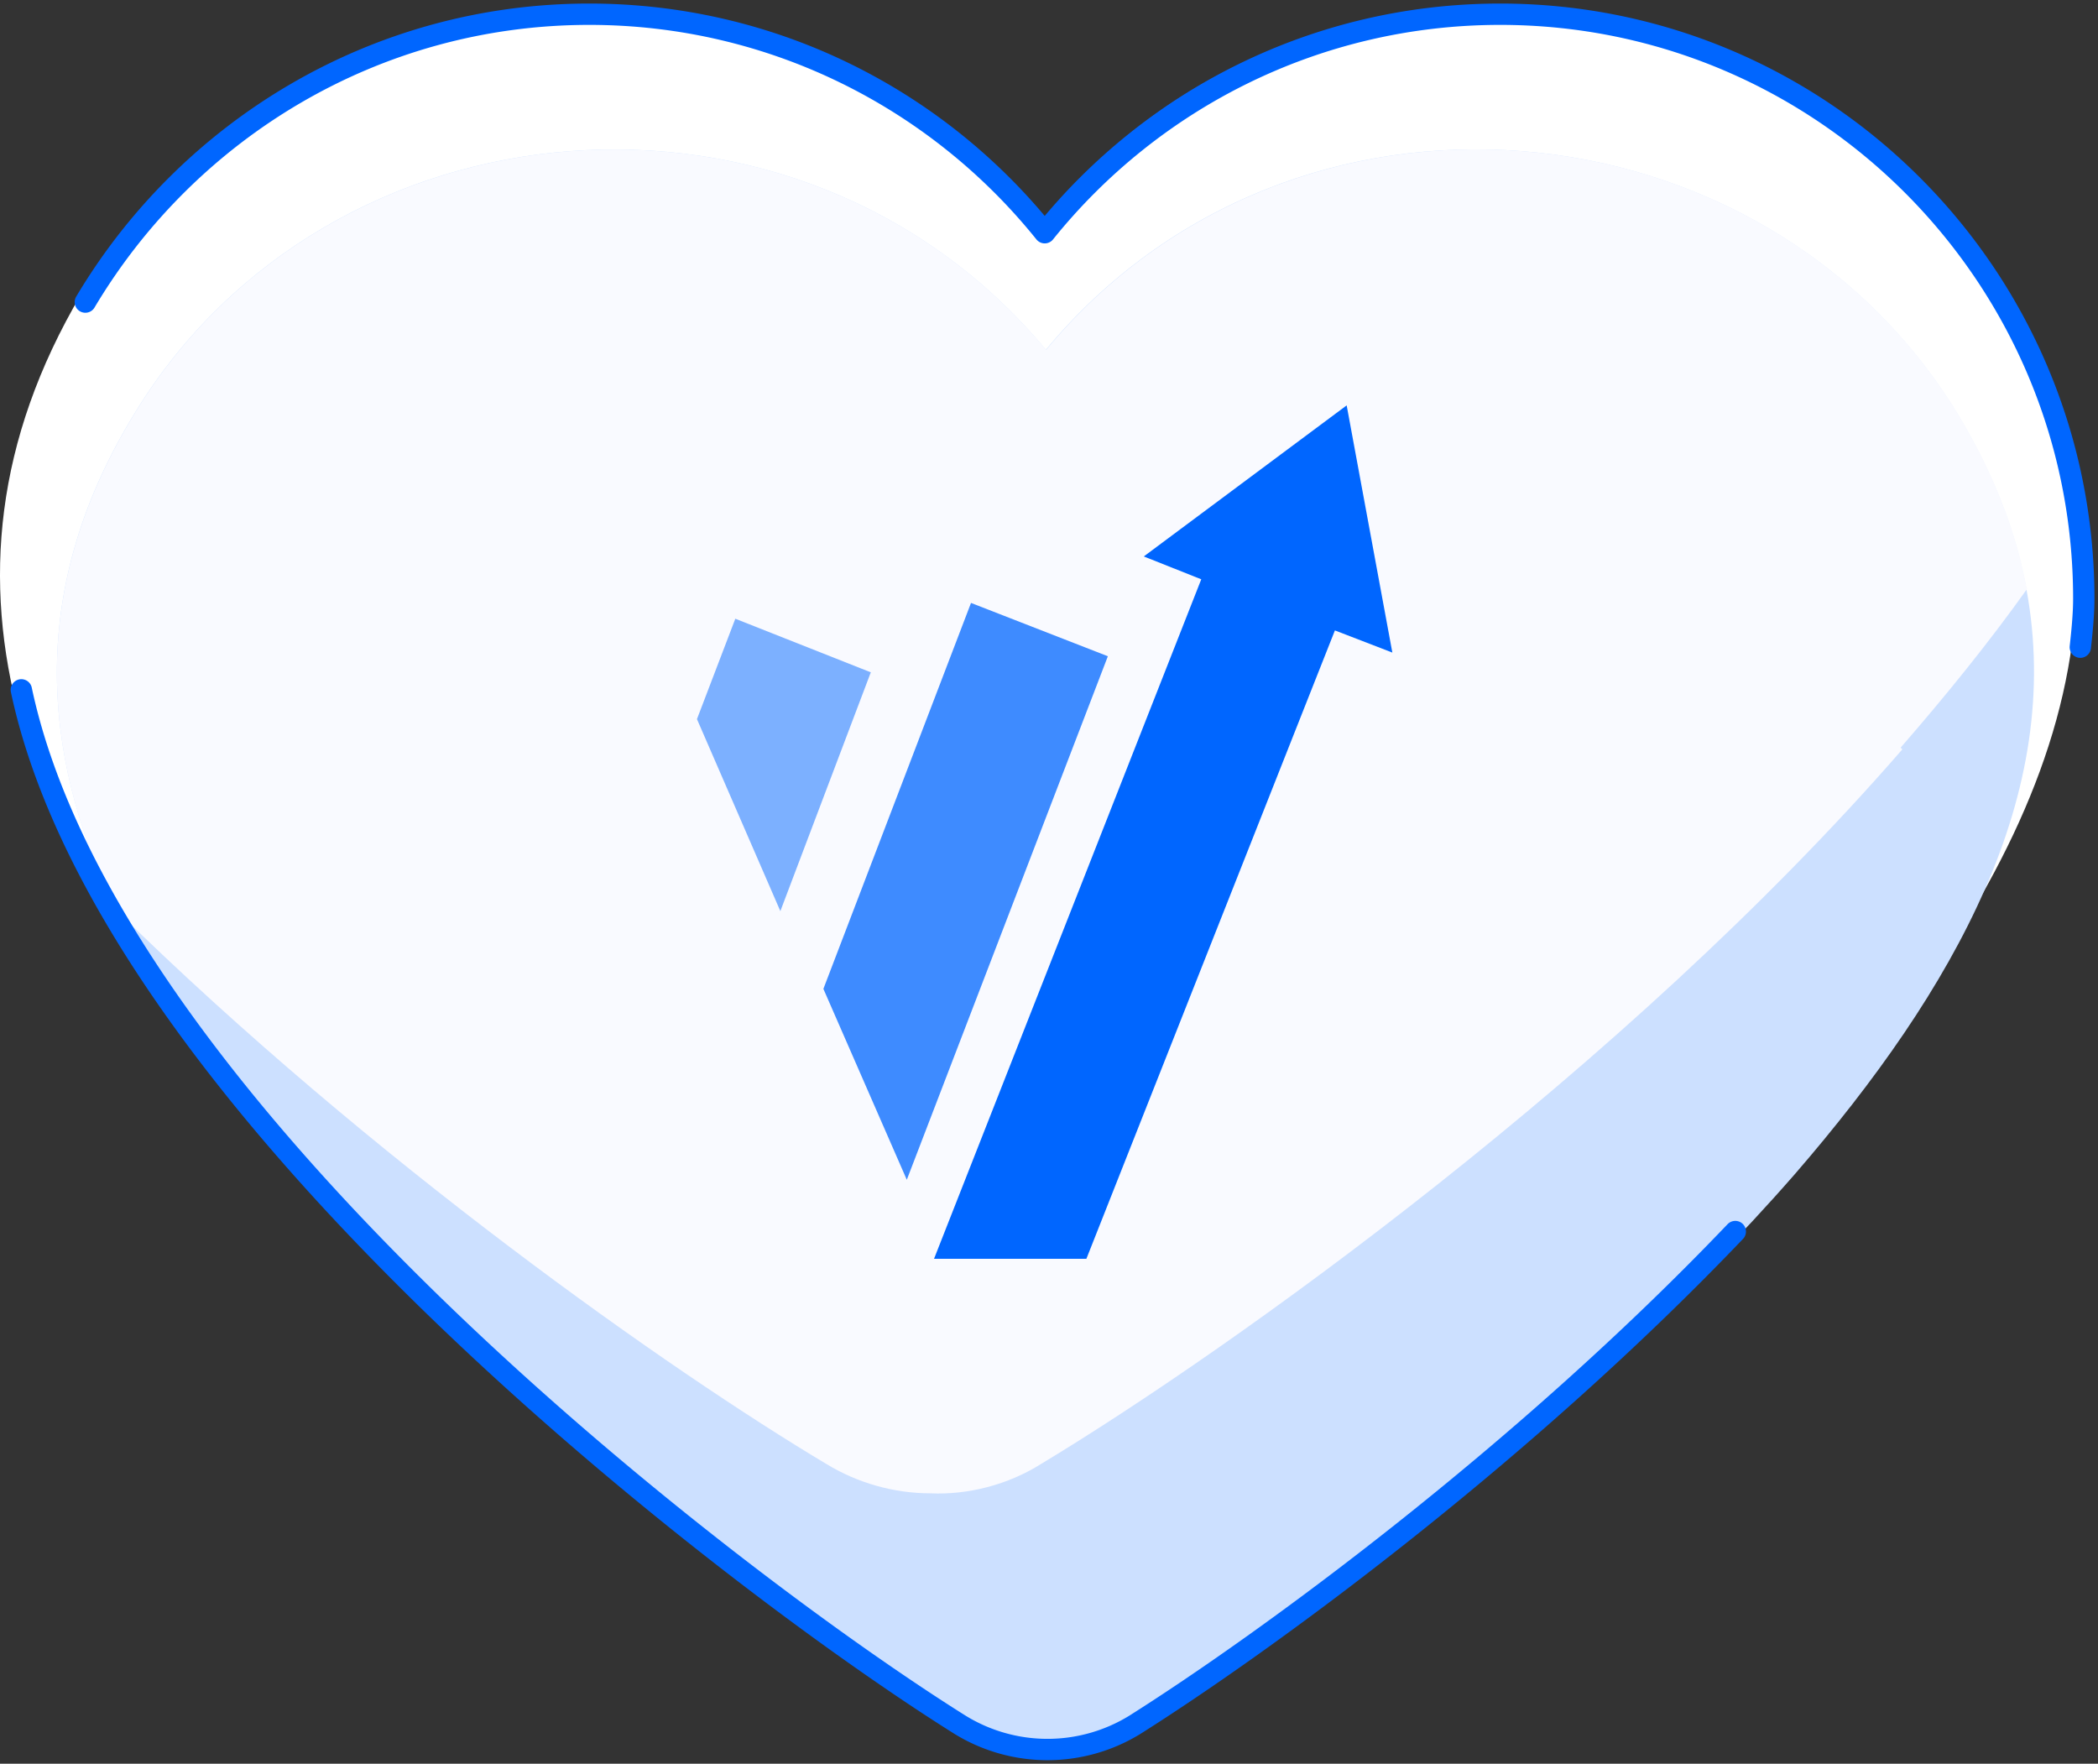 <svg viewBox="0 0 295 248" fill="none" xmlns="http://www.w3.org/2000/svg">
  <rect x="0" y="0" width="295" height="248" fill="#333333" stroke="none"/>
  <path fill-rule="evenodd" clip-rule="evenodd" d="M280.532 41.34c-28.443-48.541-97.969-55.094-134.434-9.708C109.633-13.512 40.107-7.201 11.421 41.34c-24.31 41.26-6.807 79.364 24.31 116.013h-.243c31.846 37.862 76.819 70.87 98.212 84.219 3.646 2.184 7.779 3.398 11.669 3.398 4.375.242 8.751-.971 12.641-3.398 21.392-13.349 66.366-46.357 98.212-84.219h-.243c31.116-36.406 49.106-74.51 24.553-116.013z" fill="#fff"/>
  <path fill-rule="evenodd" clip-rule="evenodd" d="M284.931 82.824c-1.459-7.988-4.62-16.218-9.727-24.69-27.233-44.538-93.372-50.831-128.143-8.955-34.772-41.634-100.91-35.825-128.144 8.956-14.832 24.205-13.374 47.442-2.675 69.712 6.08 12.586 15.076 24.931 25.775 37.276h-.243c30.394 34.856 73.19 65.355 93.615 77.7 3.404 2.178 7.295 3.146 11.185 3.146 4.134.243 8.511-.968 12.158-3.146 20.425-12.345 63.221-42.844 93.616-77.7 22.613-26.142 37.932-53.494 32.583-82.299z" fill="#CCE0FF"/>
  <path fill-rule="evenodd" clip-rule="evenodd" d="M285 82.847c-1.459-7.99-4.621-16.223-9.729-24.698-27.24-44.555-93.395-50.851-128.175-8.96C112.315 7.54 46.16 13.352 18.92 58.15c-14.836 24.214-13.377 47.46-2.676 69.738 35.997 35.353 78.073 64.895 99.963 77.97 4.378 2.664 9.485 4.117 14.593 4.117 5.351.242 10.945-1.211 15.566-4.117 26.511-15.981 81.964-55.451 121.122-100.49l-.243-.242c6.324-7.265 12.404-14.771 17.755-22.278z" fill="#F9FAFF"/>
  <path d="M292.513 91c.244-2.195.487-4.633.487-6.827C293 38.819 256.231 2 210.94 2c-25.811 0-48.943 11.948-64.041 30.723C131.802 13.948 108.67 2 82.859 2 52.665 2 26.367 18.337 12 42.477M244 173.168c-30.095 31.534-66.014 57.732-84.459 69.375a23.457 23.457 0 01-24.513 0C102.507 222.167 15.378 155.46 3 97" stroke="#06F" stroke-width="3" stroke-linecap="round" stroke-linejoin="round"/>
  <path opacity=".5" d="M103.393 87L98 101.115l11.726 26.996 12.718-33.575L103.393 87z" fill="#06F"/>
  <path opacity=".75" d="M136.534 84.777l-20.757 54.266 11.728 26.845 28.272-73.613-19.243-7.498z" fill="#06F"/>
  <path d="M195.778 91.759L189.356 57l-28.528 21.242 8.081 3.213L131.334 177h21.423l34.944-88.356 8.077 3.115z" fill="#06F"/>
</svg>
